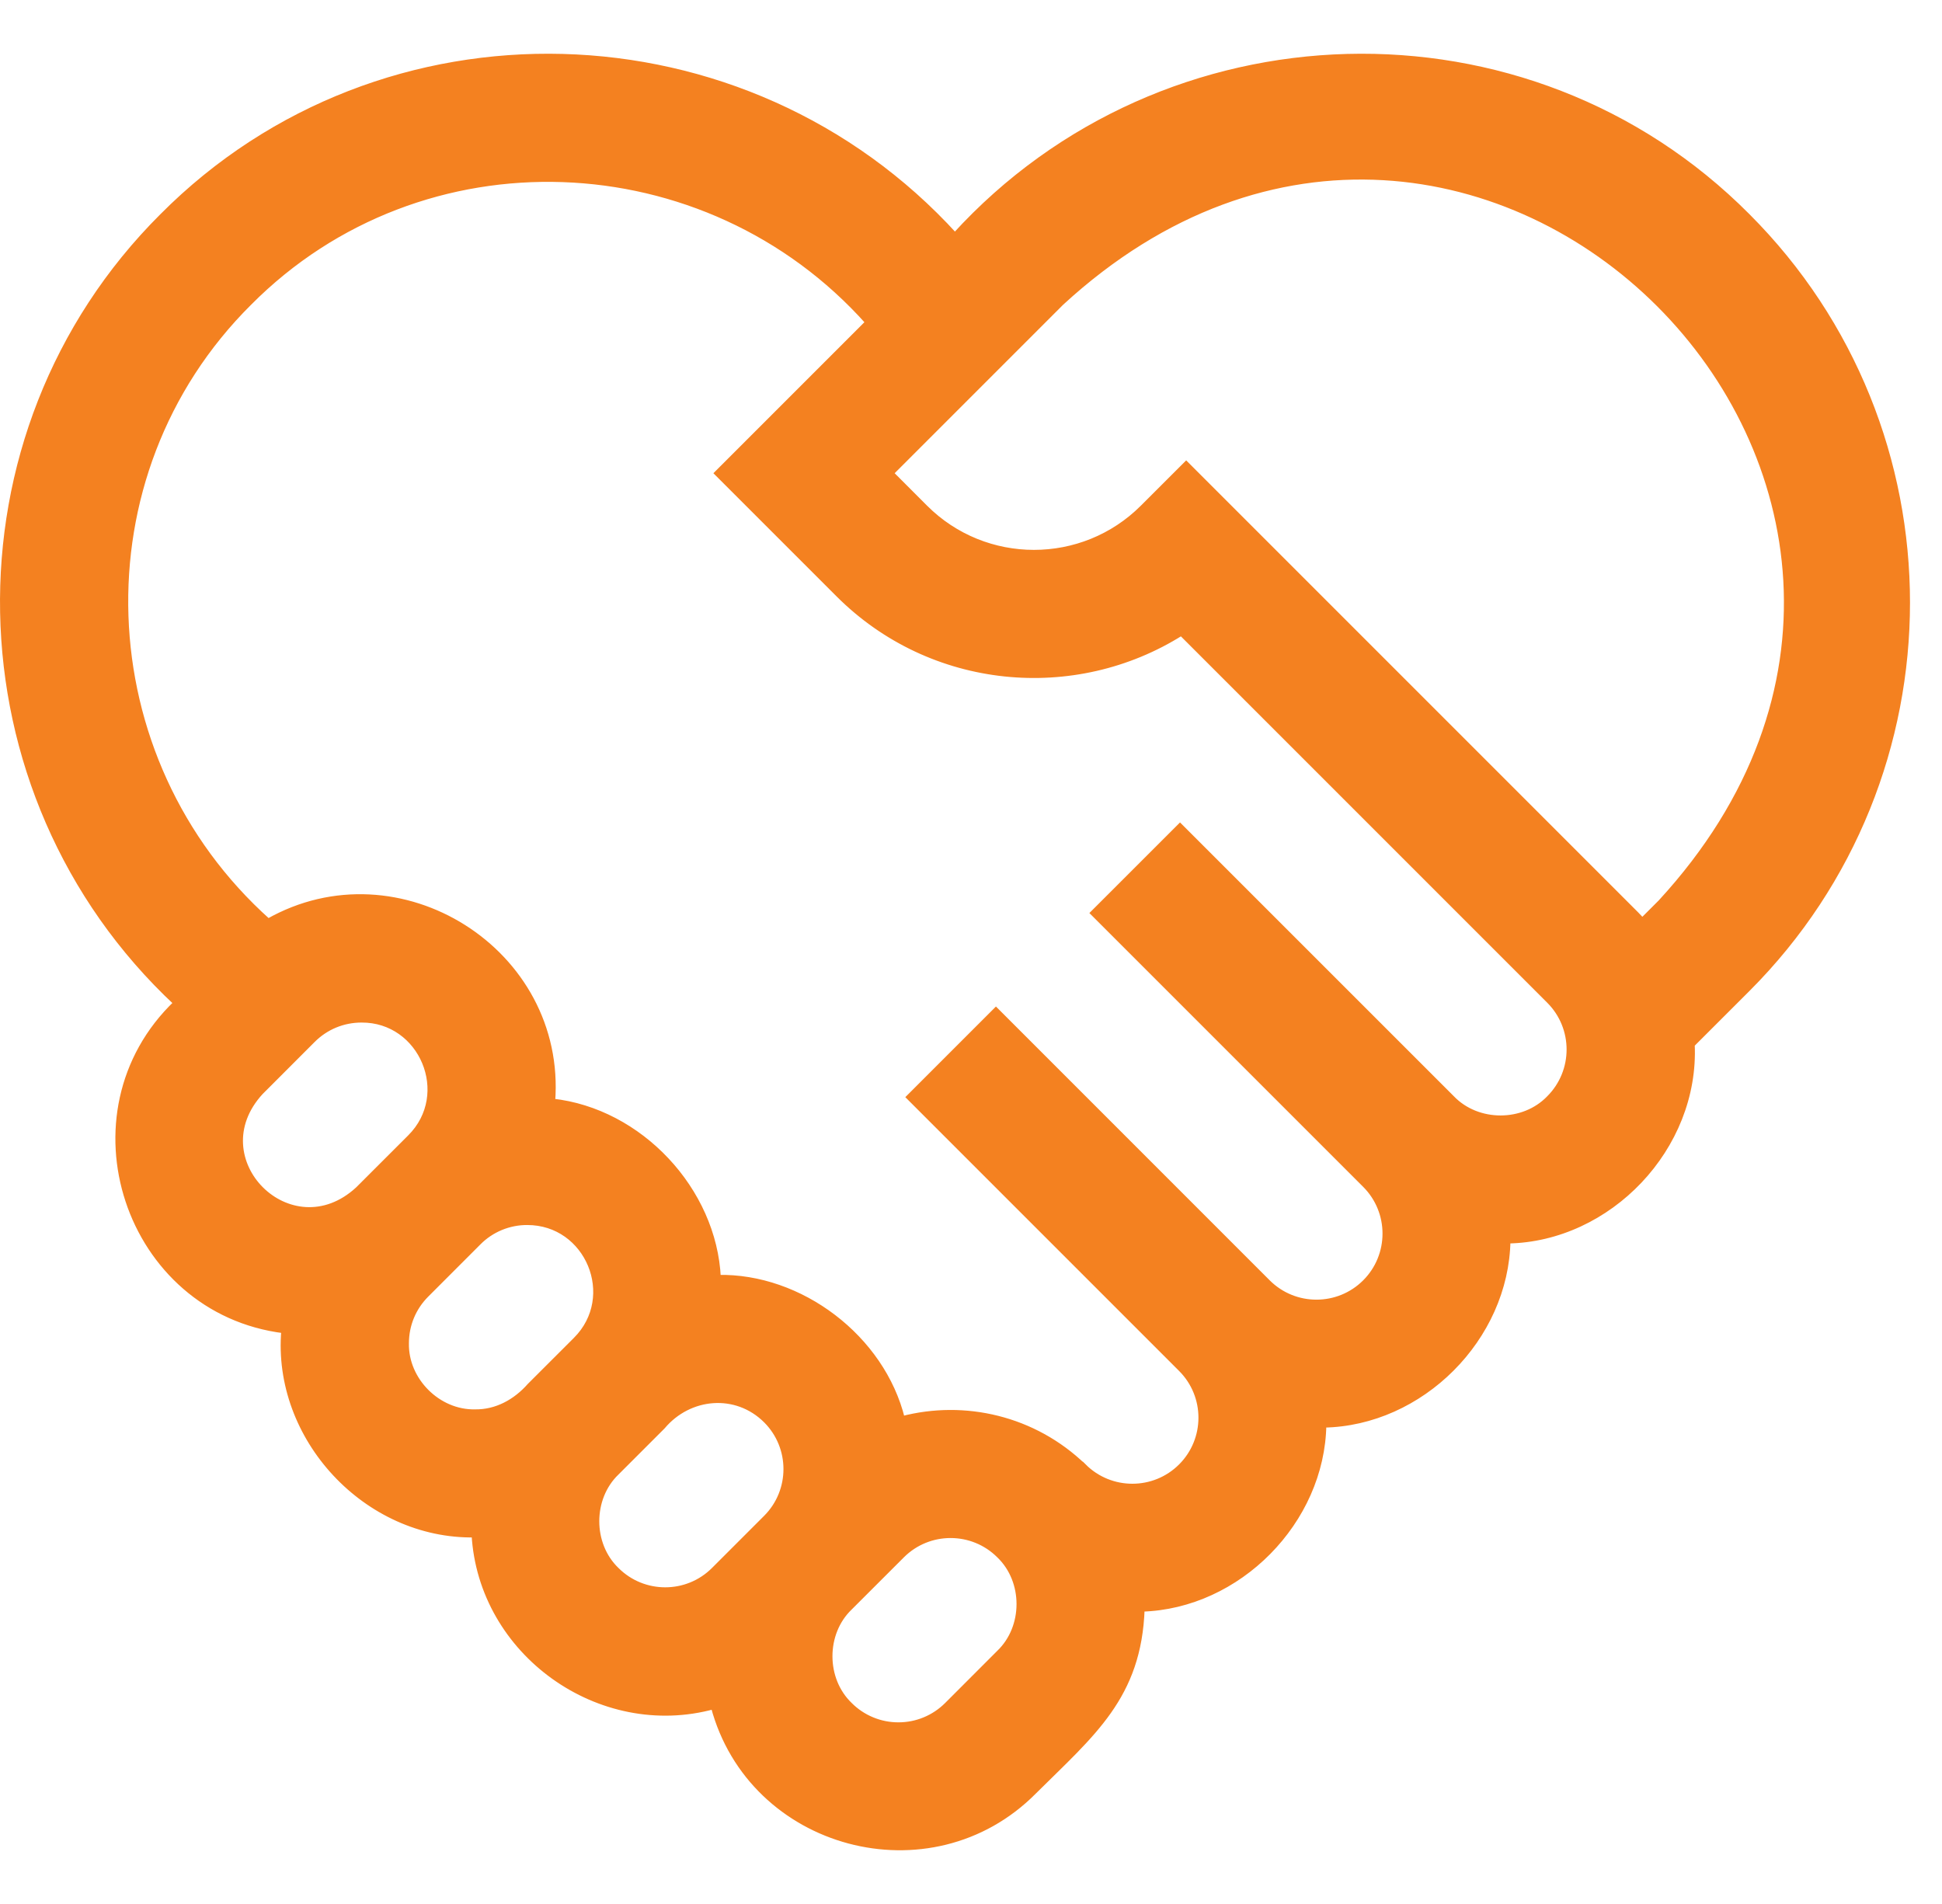 <svg width="51" height="50" viewBox="0 0 51 50" fill="none" xmlns="http://www.w3.org/2000/svg">
<path d="M45.885 5.68C40.109 -0.129 30.577 0.16 25.078 6.198C19.578 0.16 10.046 -0.129 4.271 5.68C-1.473 11.399 -1.277 20.818 4.641 26.339C1.613 29.23 3.348 34.426 7.468 34.933C7.222 37.755 9.623 40.342 12.464 40.294C12.638 43.401 15.756 45.624 18.745 44.803C19.726 48.504 24.44 49.769 27.144 47.045C28.68 45.518 29.902 44.555 29.98 42.243C32.518 42.172 34.714 39.946 34.752 37.41C37.315 37.37 39.547 35.137 39.587 32.575C42.245 32.535 44.55 30.136 44.426 27.427L45.885 25.969C51.478 20.375 51.478 11.273 45.885 5.68ZM6.84 28.674L8.209 27.304C8.378 27.135 8.578 27.001 8.798 26.91C9.019 26.819 9.255 26.773 9.493 26.773C11.088 26.762 11.92 28.734 10.777 29.872L9.407 31.241C7.634 32.874 5.207 30.447 6.84 28.674ZM10.659 35.276C10.659 34.79 10.848 34.334 11.191 33.992L12.561 32.621C12.729 32.452 12.929 32.318 13.149 32.227C13.37 32.136 13.606 32.089 13.844 32.09C15.452 32.087 16.267 34.054 15.128 35.19L13.919 36.398C13.55 36.817 13.043 37.1 12.474 37.091C11.499 37.111 10.639 36.251 10.659 35.276ZM16.186 41.233C15.482 40.557 15.482 39.341 16.186 38.665L17.395 37.456C18.099 36.62 19.337 36.511 20.124 37.295C20.832 38.003 20.832 39.155 20.124 39.863L18.754 41.233C18.046 41.941 16.894 41.941 16.186 41.233ZM26.247 43.408L24.878 44.778C24.709 44.947 24.509 45.081 24.289 45.172C24.069 45.264 23.832 45.31 23.594 45.31C23.355 45.31 23.119 45.264 22.899 45.172C22.678 45.081 22.478 44.947 22.31 44.778C21.606 44.102 21.605 42.886 22.31 42.21L23.68 40.841C24.387 40.133 25.54 40.133 26.247 40.84C26.952 41.516 26.952 42.732 26.247 43.408ZM40.691 28.844C40.015 29.549 38.799 29.549 38.123 28.844L30.989 21.711L28.722 23.977L35.856 31.111C36.564 31.819 36.564 32.971 35.856 33.679C35.148 34.387 33.996 34.387 33.288 33.679L26.276 26.666L26.155 26.545L23.888 28.812L24.009 28.933L31.022 35.946C31.73 36.654 31.73 37.805 31.022 38.513C30.314 39.221 29.162 39.221 28.454 38.513L28.453 38.515C27.15 37.255 25.33 36.841 23.686 37.271C23.162 35.132 21.012 33.513 18.85 33.56C18.745 31.258 16.799 29.179 14.499 28.93C14.803 24.981 10.465 22.261 7.042 24.206C2.275 19.948 1.981 12.472 6.538 7.946C11.068 3.384 18.554 3.686 22.811 8.464L18.848 12.427L22.024 15.603C24.463 18.043 28.222 18.378 31.024 16.61L40.691 26.277C41.398 26.985 41.398 28.136 40.691 28.844ZM43.618 23.702L43.13 24.19C43.074 24.129 43.016 24.069 42.958 24.01L31.151 12.203L30.017 13.336C28.438 14.915 25.869 14.915 24.29 13.336L23.382 12.427L27.863 7.946C38.747 -2.072 53.634 12.824 43.618 23.702Z" fill="#F48120" stroke="#F48120" stroke-width="0.16"/>
</svg>
